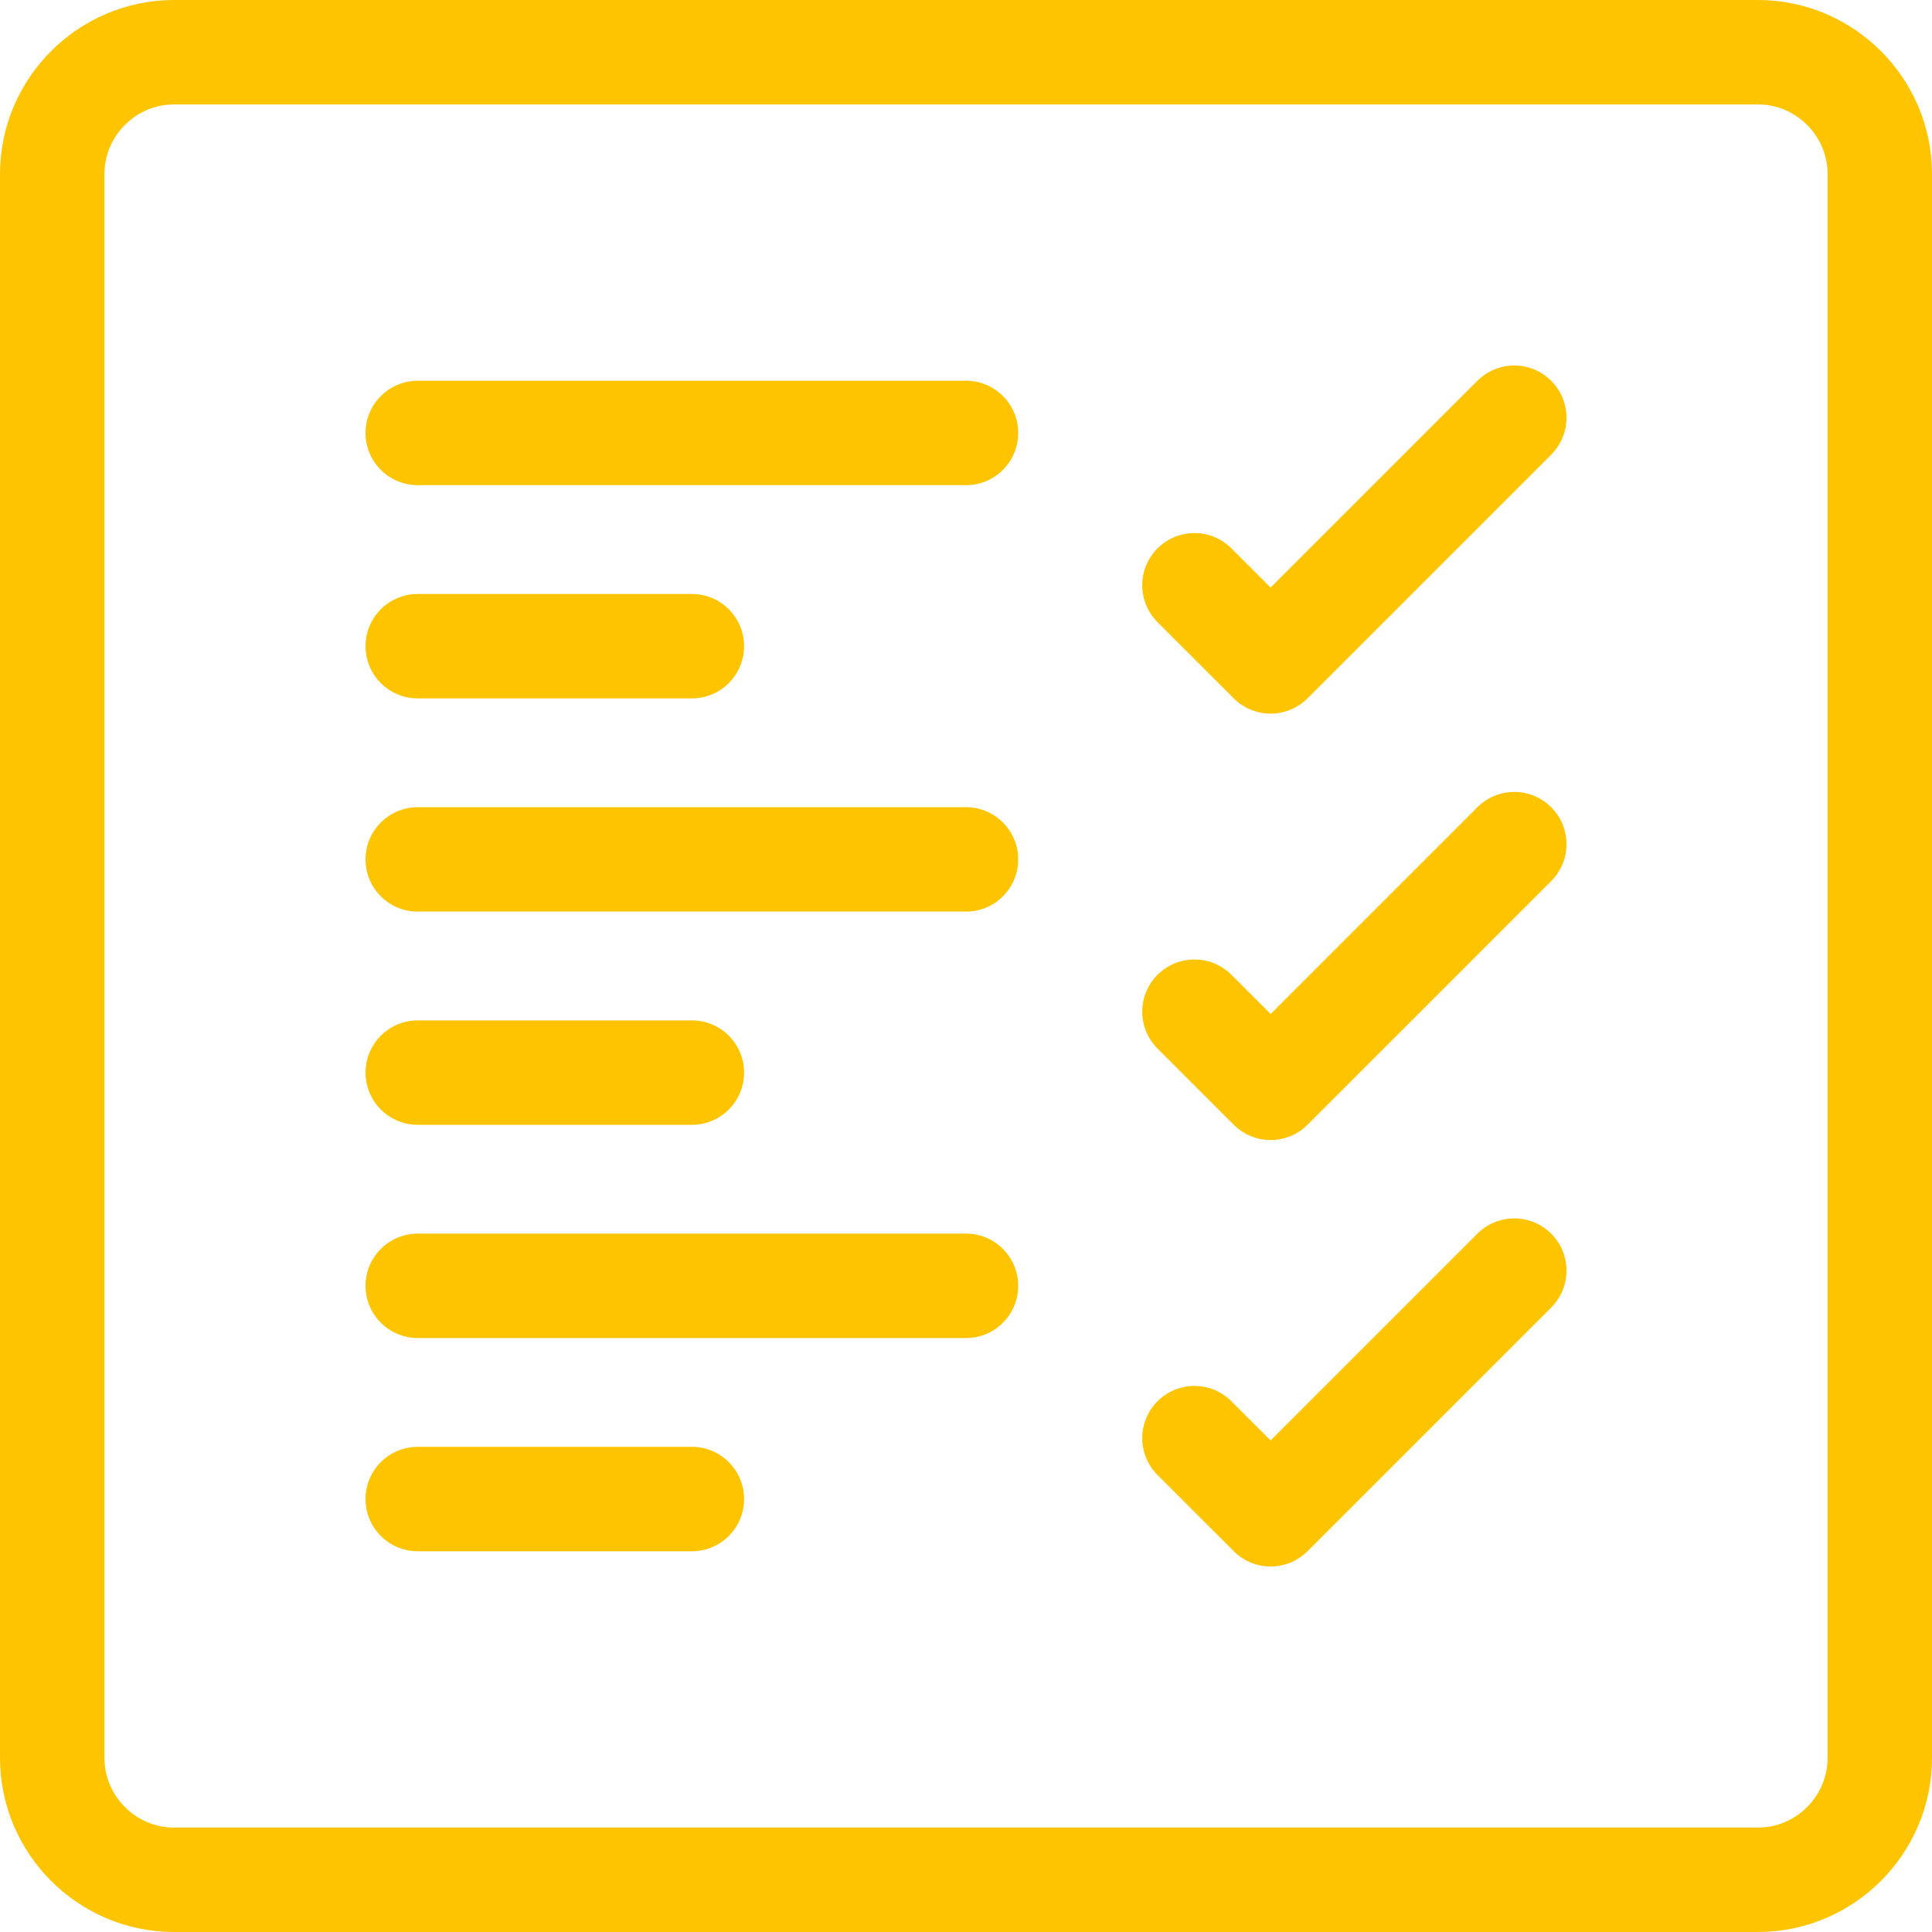 <?xml version="1.0" encoding="UTF-8"?> <svg xmlns="http://www.w3.org/2000/svg" xmlns:xlink="http://www.w3.org/1999/xlink" width="74" height="74" viewBox="0 0 74 74"> <g id="Canvas" fill="none"> <g id="Group"> <g id="Vector"> <path d="M 0 6.417L 2.917 9.333L 12.25 0" stroke-width="4" stroke-miterlimit="10" stroke-linecap="round" stroke-linejoin="round" transform="translate(45.75 16)" stroke="#FFC400"></path> </g> <g id="Vector_2"> <path d="M 0 6.417L 2.917 9.333L 12.25 0" stroke-width="4" stroke-miterlimit="10" stroke-linecap="round" stroke-linejoin="round" transform="translate(45.75 48.667)" stroke="#FFC400"></path> </g> <g id="Vector_3"> <path d="M 65.333 70L 4.667 70C 2.1 70 0 67.9 0 65.333L 0 4.667C 0 2.1 2.1 0 4.667 0L 65.333 0C 67.9 0 70 2.1 70 4.667L 70 65.333C 70 67.9 67.9 70 65.333 70Z" stroke-width="4" stroke-miterlimit="10" stroke-linecap="round" stroke-linejoin="round" transform="translate(2 2)" stroke="#FFC400"></path> </g> <g id="Vector_4"> <path d="M 0 6.417L 2.917 9.333L 12.25 0" stroke-width="4" stroke-miterlimit="10" stroke-linecap="round" stroke-linejoin="round" transform="translate(45.75 32.333)" stroke="#FFC400"></path> </g> <g id="Vector_5"> <path d="M 21 0L 0 0" stroke-width="4" stroke-miterlimit="10" stroke-linecap="round" stroke-linejoin="round" transform="translate(16 16.583)" stroke="#FFC400"></path> </g> <g id="Vector_6"> <path d="M 10.5 0L 0 0" stroke-width="4" stroke-miterlimit="10" stroke-linecap="round" stroke-linejoin="round" transform="translate(16 24.75)" stroke="#FFC400"></path> </g> <g id="Vector_7"> <path d="M 21 0L 0 0" stroke-width="4" stroke-miterlimit="10" stroke-linecap="round" stroke-linejoin="round" transform="translate(16 32.917)" stroke="#FFC400"></path> </g> <g id="Vector_8"> <path d="M 10.5 0L 0 0" stroke-width="4" stroke-miterlimit="10" stroke-linecap="round" stroke-linejoin="round" transform="translate(16 41.083)" stroke="#FFC400"></path> </g> <g id="Vector_9"> <path d="M 21 0L 0 0" stroke-width="4" stroke-miterlimit="10" stroke-linecap="round" stroke-linejoin="round" transform="translate(16 49.25)" stroke="#FFC400"></path> </g> <g id="Vector_10"> <path d="M 10.5 0L 0 0" stroke-width="4" stroke-miterlimit="10" stroke-linecap="round" stroke-linejoin="round" transform="translate(16 57.417)" stroke="#FFC400"></path> </g> </g> </g> </svg> 